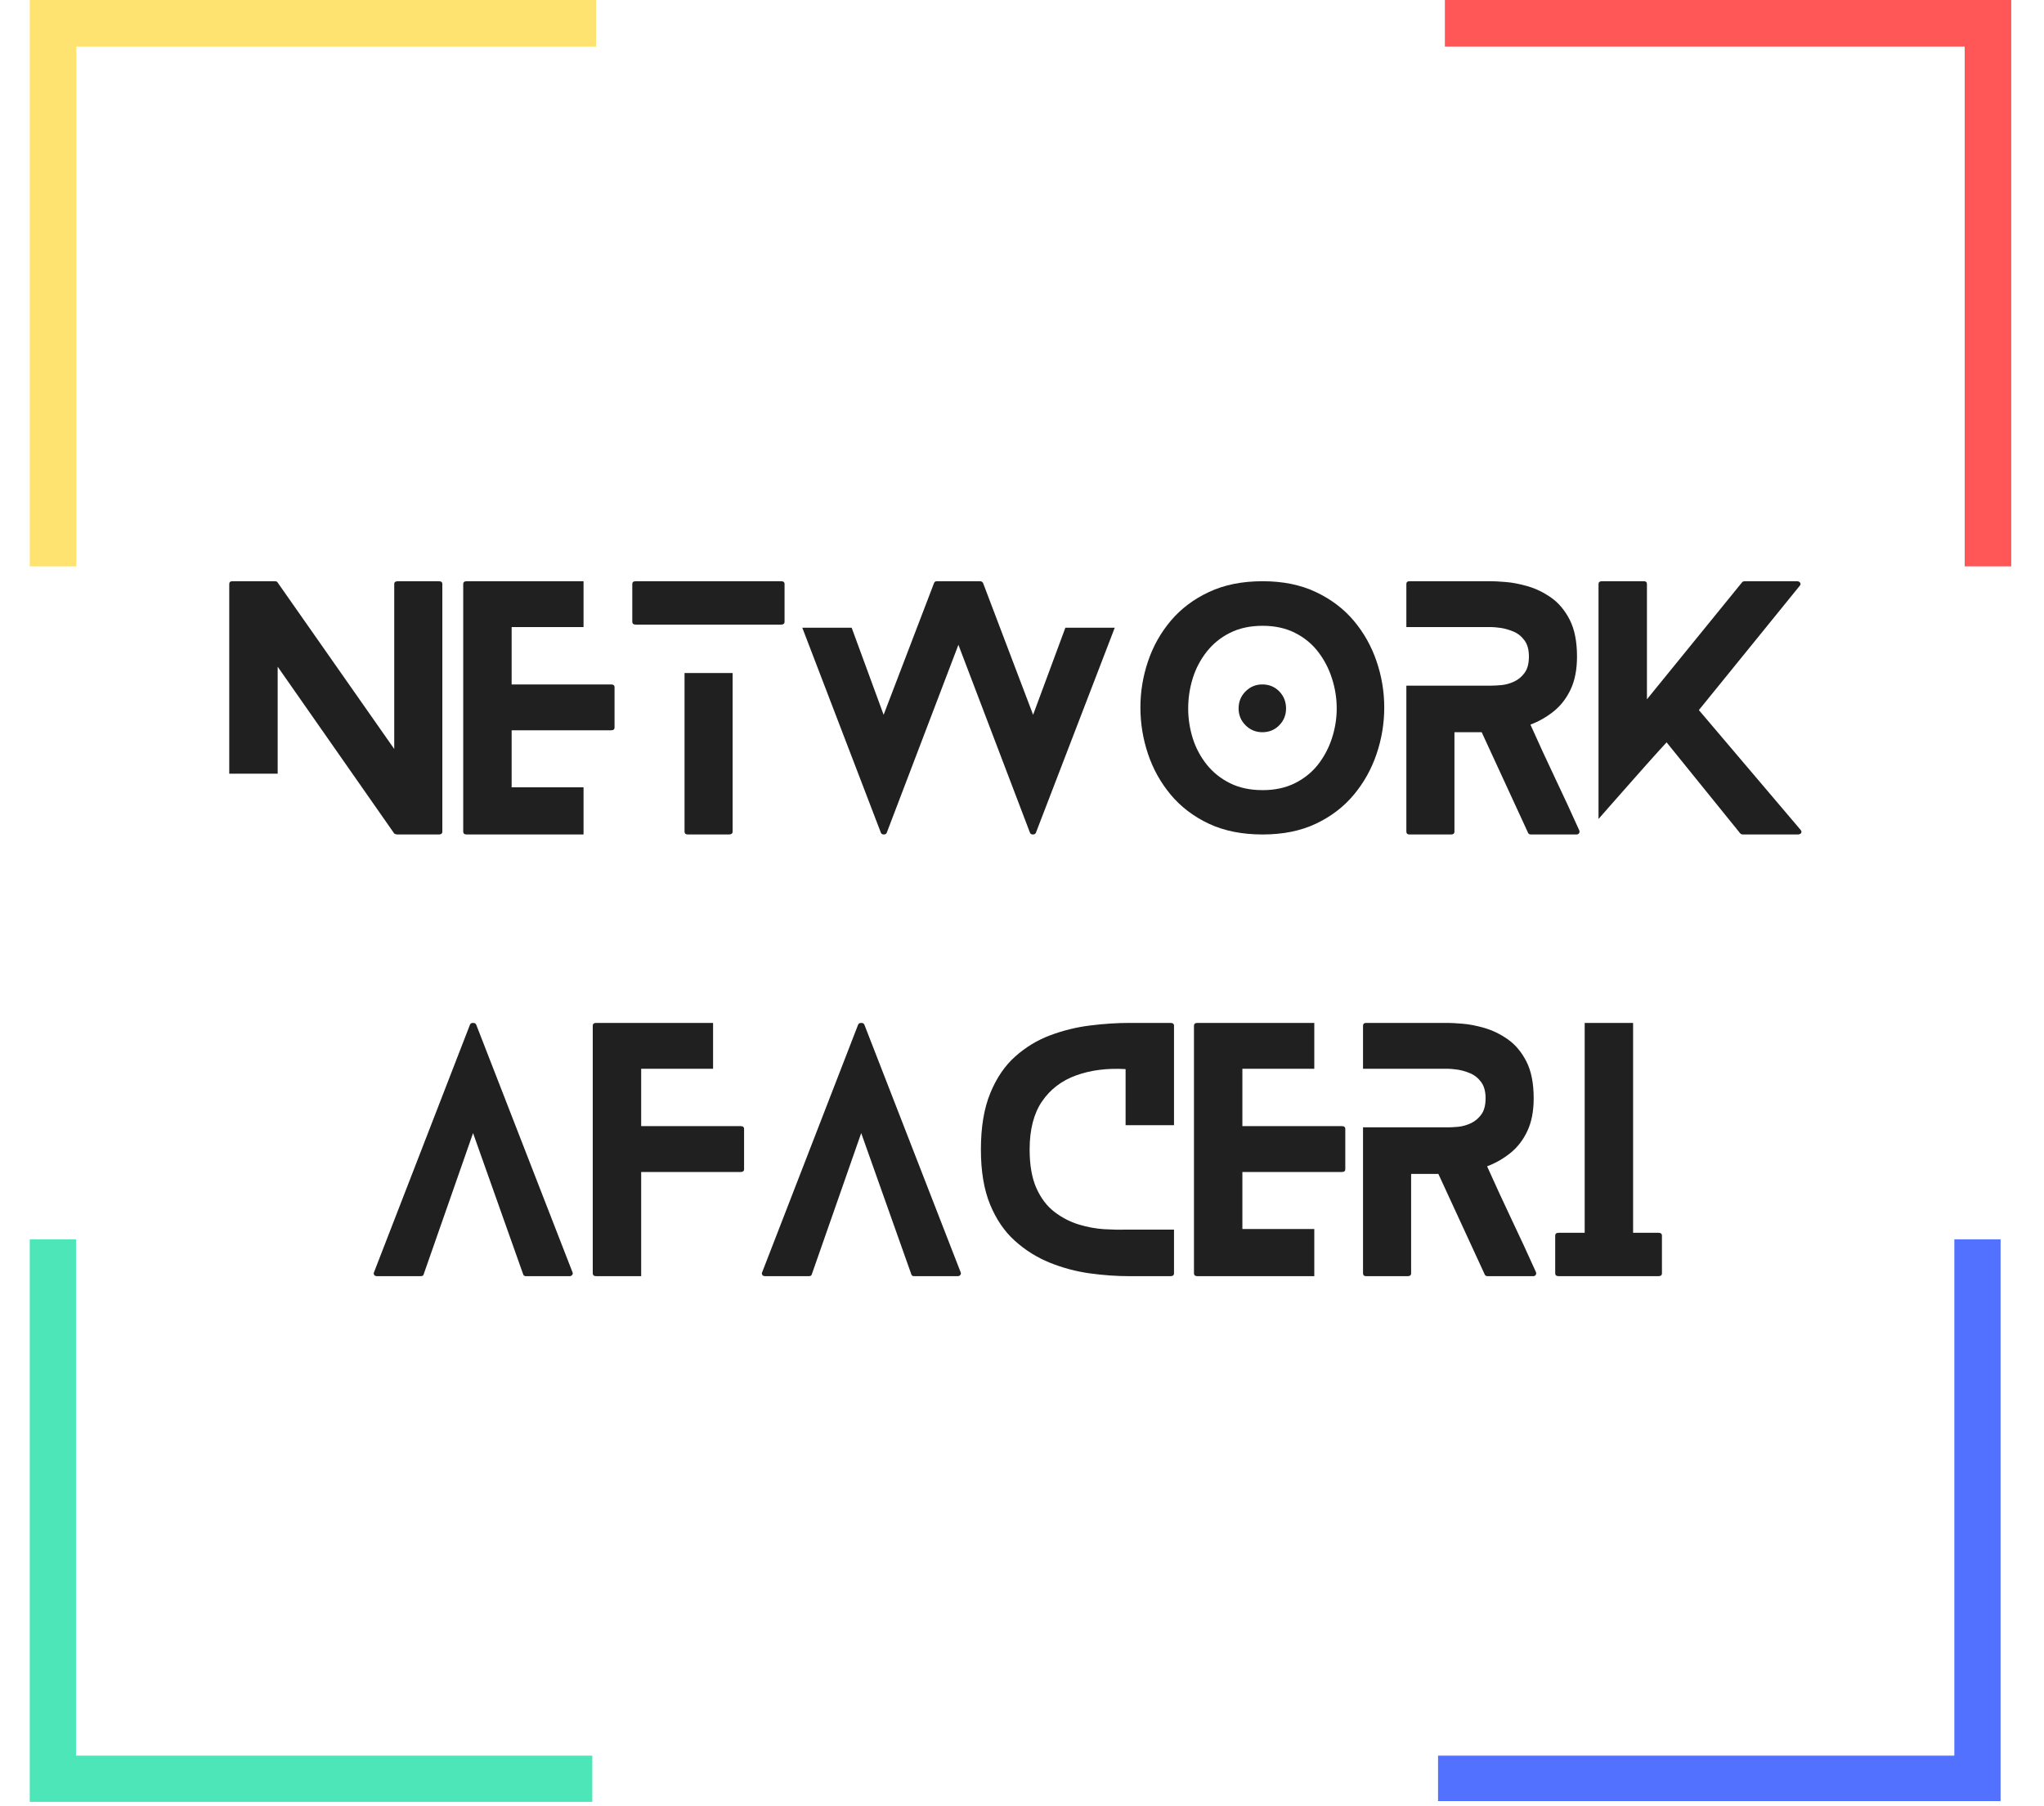 <svg xmlns="http://www.w3.org/2000/svg" xmlns:xlink="http://www.w3.org/1999/xlink" width="533" zoomAndPan="magnify" viewBox="0 0 399.75 353.25" height="471" preserveAspectRatio="xMidYMid meet"><defs><clipPath id="f39f3f6439"><path d="M 281.242 242.391 L 391.258 242.391 L 391.258 352.258 L 281.242 352.258 Z M 281.242 242.391 "></path></clipPath><clipPath id="c1ca9afbd2"><path d="M 5.82 242.391 L 115.84 242.391 L 115.84 352.406 L 5.82 352.406 Z M 5.82 242.391 "></path></clipPath><clipPath id="a6972f945f"><path d="M 5.82 0 L 116.586 0 L 116.586 110.766 L 5.82 110.766 Z M 5.82 0 "></path></clipPath><clipPath id="69cea60f0b"><path d="M 282.578 0 L 393.344 0 L 393.344 110.766 L 282.578 110.766 Z M 282.578 0 "></path></clipPath></defs><g id="89328e1836"><g clip-rule="nonzero" clip-path="url(#f39f3f6439)"><path style=" stroke:none;fill-rule:nonzero;fill:#5271ff;fill-opacity:1;" d="M 391.258 261.832 L 391.258 352.406 L 281.242 352.406 L 281.242 343.367 L 382.215 343.367 L 382.215 242.391 L 391.258 242.391 Z M 391.258 261.832 "></path></g><g clip-rule="nonzero" clip-path="url(#c1ca9afbd2)"><path style=" stroke:none;fill-rule:nonzero;fill:#4ce6b9;fill-opacity:1;" d="M 5.82 261.832 L 5.82 352.406 L 115.84 352.406 L 115.84 343.367 L 14.863 343.367 L 14.863 242.391 L 5.82 242.391 Z M 5.82 261.832 "></path></g><g clip-rule="nonzero" clip-path="url(#a6972f945f)"><path style=" stroke:none;fill-rule:nonzero;fill:#ffe371;fill-opacity:1;" d="M 5.82 91.191 L 5.82 0 L 116.586 0 L 116.586 9.105 L 14.926 9.105 L 14.926 110.766 L 5.82 110.766 Z M 5.82 91.191 "></path></g><g clip-rule="nonzero" clip-path="url(#69cea60f0b)"><path style=" stroke:none;fill-rule:nonzero;fill:#ff5757;fill-opacity:1;" d="M 393.344 91.191 L 393.344 0 L 282.578 0 L 282.578 9.105 L 384.238 9.105 L 384.238 110.766 L 393.344 110.766 Z M 393.344 91.191 "></path></g><g style="fill:#202020;fill-opacity:1;"><g transform="translate(44.836, 163.207)"><path style="stroke:none" d="M 41 -49.531 C 41.445 -49.531 41.672 -49.348 41.672 -48.984 L 41.672 -0.562 C 41.672 -0.188 41.445 0 41 0 L 32.812 0 C 32.77 0 32.676 -0.02 32.531 -0.062 C 32.395 -0.102 32.305 -0.145 32.266 -0.188 L 9.469 -32.812 L 9.469 -11.891 L 0 -11.891 L 0 -48.984 C 0 -49.348 0.207 -49.531 0.625 -49.531 L 8.859 -49.531 C 8.941 -49.531 9.039 -49.52 9.156 -49.5 C 9.281 -49.477 9.363 -49.43 9.406 -49.359 L 32.266 -16.719 L 32.266 -48.984 C 32.266 -49.348 32.508 -49.531 33 -49.531 Z M 41 -49.531 "></path></g></g><g style="fill:#202020;fill-opacity:1;"><g transform="translate(90.593, 163.207)"><path style="stroke:none" d="M 23.531 -9.219 L 23.531 0 L 0.688 0 C 0.227 0 0 -0.188 0 -0.562 L 0 -48.984 C 0 -49.348 0.227 -49.531 0.688 -49.531 L 23.531 -49.531 L 23.531 -40.562 L 9.469 -40.562 L 9.469 -29.344 L 28.922 -29.344 C 29.367 -29.344 29.594 -29.16 29.594 -28.797 L 29.594 -20.922 C 29.594 -20.555 29.367 -20.375 28.922 -20.375 L 9.469 -20.375 L 9.469 -9.219 Z M 23.531 -9.219 "></path></g></g><g style="fill:#202020;fill-opacity:1;"><g transform="translate(123.657, 163.207)"><path style="stroke:none" d="M 10.219 -31.578 L 19.625 -31.578 L 19.625 -0.562 C 19.625 -0.188 19.379 0 18.891 0 L 10.891 0 C 10.441 0 10.219 -0.188 10.219 -0.562 Z M 0.688 -41.047 C 0.227 -41.047 0 -41.234 0 -41.609 L 0 -48.984 C 0 -49.348 0.227 -49.531 0.688 -49.531 L 29.109 -49.531 C 29.555 -49.531 29.781 -49.348 29.781 -48.984 L 29.781 -41.609 C 29.781 -41.234 29.555 -41.047 29.109 -41.047 Z M 0.688 -41.047 "></path></g></g><g style="fill:#202020;fill-opacity:1;"><g transform="translate(156.906, 163.207)"><path style="stroke:none" d="M 51.453 -40.438 L 61.109 -40.438 L 45.703 -0.375 C 45.617 -0.125 45.422 0 45.109 0 C 44.797 0 44.598 -0.125 44.516 -0.375 L 30.531 -37.094 L 16.531 -0.375 C 16.445 -0.125 16.25 0 15.938 0 C 15.633 0 15.441 -0.125 15.359 -0.375 L 0 -40.438 L 9.656 -40.438 L 15.906 -23.406 L 25.766 -49.172 C 25.848 -49.41 26.031 -49.531 26.312 -49.531 L 34.734 -49.531 C 35.023 -49.531 35.234 -49.41 35.359 -49.172 L 45.141 -23.406 Z M 51.453 -40.438 "></path></g></g><g style="fill:#202020;fill-opacity:1;"><g transform="translate(223.033, 163.207)"><path style="stroke:none" d="M 28.484 -24.641 C 28.484 -23.359 28.039 -22.266 27.156 -21.359 C 26.27 -20.453 25.164 -20 23.844 -20 C 22.562 -20 21.469 -20.453 20.562 -21.359 C 19.656 -22.266 19.203 -23.359 19.203 -24.641 C 19.203 -25.961 19.656 -27.078 20.562 -27.984 C 21.469 -28.891 22.562 -29.344 23.844 -29.344 C 25.164 -29.344 26.27 -28.891 27.156 -27.984 C 28.039 -27.078 28.484 -25.961 28.484 -24.641 Z M 47.688 -24.828 C 47.688 -21.734 47.188 -18.707 46.188 -15.75 C 45.195 -12.801 43.711 -10.141 41.734 -7.766 C 39.754 -5.391 37.273 -3.5 34.297 -2.094 C 31.328 -0.695 27.863 0 23.906 0 C 19.895 0 16.395 -0.695 13.406 -2.094 C 10.414 -3.5 7.926 -5.391 5.938 -7.766 C 3.957 -10.141 2.473 -12.801 1.484 -15.75 C 0.492 -18.707 0 -21.734 0 -24.828 C 0 -27.922 0.492 -30.93 1.484 -33.859 C 2.473 -36.797 3.957 -39.441 5.938 -41.797 C 7.926 -44.148 10.414 -46.023 13.406 -47.422 C 16.395 -48.828 19.895 -49.531 23.906 -49.531 C 27.863 -49.531 31.328 -48.828 34.297 -47.422 C 37.273 -46.023 39.754 -44.148 41.734 -41.797 C 43.711 -39.441 45.195 -36.797 46.188 -33.859 C 47.188 -30.93 47.688 -27.922 47.688 -24.828 Z M 38.391 -24.641 C 38.391 -26.66 38.078 -28.629 37.453 -30.547 C 36.836 -32.473 35.93 -34.207 34.734 -35.75 C 33.535 -37.301 32.031 -38.531 30.219 -39.438 C 28.406 -40.352 26.301 -40.812 23.906 -40.812 C 21.469 -40.812 19.336 -40.352 17.516 -39.438 C 15.703 -38.531 14.188 -37.301 12.969 -35.75 C 11.75 -34.207 10.836 -32.473 10.234 -30.547 C 9.641 -28.629 9.344 -26.66 9.344 -24.641 C 9.344 -22.66 9.641 -20.719 10.234 -18.812 C 10.836 -16.914 11.75 -15.203 12.969 -13.672 C 14.188 -12.148 15.703 -10.938 17.516 -10.031 C 19.336 -9.125 21.469 -8.672 23.906 -8.672 C 26.301 -8.672 28.406 -9.125 30.219 -10.031 C 32.031 -10.938 33.535 -12.148 34.734 -13.672 C 35.93 -15.203 36.836 -16.914 37.453 -18.812 C 38.078 -20.719 38.391 -22.66 38.391 -24.641 Z M 38.391 -24.641 "></path></g></g><g style="fill:#202020;fill-opacity:1;"><g transform="translate(275.044, 163.207)"><path style="stroke:none" d="M 33.812 -0.812 C 33.895 -0.602 33.883 -0.414 33.781 -0.25 C 33.676 -0.082 33.5 0 33.25 0 L 24.391 0 C 24.066 0 23.863 -0.125 23.781 -0.375 L 14.734 -20 L 9.406 -20 L 9.406 -0.562 C 9.406 -0.188 9.18 0 8.734 0 L 0.625 0 C 0.207 0 0 -0.188 0 -0.562 L 0 -29.109 L 16.656 -29.109 C 17.156 -29.109 17.816 -29.145 18.641 -29.219 C 19.461 -29.301 20.273 -29.531 21.078 -29.906 C 21.891 -30.281 22.57 -30.848 23.125 -31.609 C 23.688 -32.367 23.969 -33.43 23.969 -34.797 C 23.969 -36.16 23.664 -37.234 23.062 -38.016 C 22.469 -38.805 21.734 -39.375 20.859 -39.719 C 19.992 -40.07 19.172 -40.301 18.391 -40.406 C 17.609 -40.508 17.031 -40.562 16.656 -40.562 L 0 -40.562 L 0 -48.984 C 0 -49.348 0.207 -49.531 0.625 -49.531 L 16.656 -49.531 C 17.238 -49.531 18.164 -49.477 19.438 -49.375 C 20.719 -49.281 22.148 -49.004 23.734 -48.547 C 25.328 -48.086 26.859 -47.344 28.328 -46.312 C 29.797 -45.281 31.004 -43.836 31.953 -41.984 C 32.898 -40.129 33.375 -37.734 33.375 -34.797 C 33.375 -32.273 32.961 -30.141 32.141 -28.391 C 31.316 -26.641 30.211 -25.207 28.828 -24.094 C 27.441 -22.977 25.922 -22.109 24.266 -21.484 C 25.836 -17.973 27.438 -14.504 29.062 -11.078 C 30.695 -7.648 32.281 -4.227 33.812 -0.812 Z M 33.812 -0.812 "></path></g></g><g style="fill:#202020;fill-opacity:1;"><g transform="translate(312.627, 163.207)"><path style="stroke:none" d="M 39.5 -0.922 C 39.707 -0.68 39.75 -0.469 39.625 -0.281 C 39.5 -0.094 39.273 0 38.953 0 L 28.297 0 C 28.047 0 27.859 -0.062 27.734 -0.188 L 13.312 -18.016 C 13.102 -17.805 12.641 -17.301 11.922 -16.5 C 11.203 -15.695 10.332 -14.727 9.312 -13.594 C 8.301 -12.457 7.258 -11.281 6.188 -10.062 C 5.113 -8.844 4.102 -7.695 3.156 -6.625 C 2.207 -5.551 1.441 -4.68 0.859 -4.016 C 0.285 -3.359 0 -3.031 0 -3.031 L 0 -48.984 C 0 -49.348 0.227 -49.531 0.688 -49.531 L 8.859 -49.531 C 9.266 -49.531 9.469 -49.348 9.469 -48.984 L 9.469 -26.438 L 28.109 -49.359 C 28.234 -49.473 28.422 -49.531 28.672 -49.531 L 38.766 -49.531 C 39.098 -49.531 39.32 -49.426 39.438 -49.219 C 39.562 -49.02 39.523 -48.816 39.328 -48.609 L 19.625 -24.328 Z M 39.5 -0.922 "></path></g></g><g style="fill:#202020;fill-opacity:1;"><g transform="translate(73.08, 249.594)"><path style="stroke:none" d="M 38.891 -0.75 C 38.973 -0.582 38.953 -0.414 38.828 -0.25 C 38.703 -0.082 38.535 0 38.328 0 L 29.781 0 C 29.488 0 29.305 -0.125 29.234 -0.375 L 19.438 -27.984 L 9.781 -0.375 C 9.738 -0.125 9.535 0 9.172 0 L 0.688 0 C 0.395 0 0.195 -0.082 0.094 -0.25 C -0.008 -0.414 -0.02 -0.582 0.062 -0.75 L 18.828 -49.172 C 18.91 -49.41 19.113 -49.531 19.438 -49.531 C 19.77 -49.531 19.977 -49.41 20.062 -49.172 Z M 38.891 -0.75 "></path></g></g><g style="fill:#202020;fill-opacity:1;"><g transform="translate(115.927, 249.594)"><path style="stroke:none" d="M 28.922 -29.344 C 29.367 -29.344 29.594 -29.16 29.594 -28.797 L 29.594 -20.922 C 29.594 -20.555 29.367 -20.375 28.922 -20.375 L 9.469 -20.375 L 9.469 0 L 0.688 0 C 0.227 0 0 -0.188 0 -0.562 L 0 -48.984 C 0 -49.348 0.227 -49.531 0.688 -49.531 L 23.531 -49.531 L 23.531 -40.562 L 9.469 -40.562 L 9.469 -29.344 Z M 28.922 -29.344 "></path></g></g><g style="fill:#202020;fill-opacity:1;"><g transform="translate(148.991, 249.594)"><path style="stroke:none" d="M 38.891 -0.75 C 38.973 -0.582 38.953 -0.414 38.828 -0.25 C 38.703 -0.082 38.535 0 38.328 0 L 29.781 0 C 29.488 0 29.305 -0.125 29.234 -0.375 L 19.438 -27.984 L 9.781 -0.375 C 9.738 -0.125 9.535 0 9.172 0 L 0.688 0 C 0.395 0 0.195 -0.082 0.094 -0.25 C -0.008 -0.414 -0.02 -0.582 0.062 -0.75 L 18.828 -49.172 C 18.91 -49.41 19.113 -49.531 19.438 -49.531 C 19.77 -49.531 19.977 -49.41 20.062 -49.172 Z M 38.891 -0.75 "></path></g></g><g style="fill:#202020;fill-opacity:1;"><g transform="translate(191.837, 249.594)"><path style="stroke:none" d="M 28.297 -9.109 L 37.766 -9.109 L 37.766 -0.562 C 37.766 -0.188 37.539 0 37.094 0 L 29.047 0 C 26.566 0 23.984 -0.18 21.297 -0.547 C 18.617 -0.922 16.02 -1.613 13.5 -2.625 C 10.977 -3.645 8.695 -5.07 6.656 -6.906 C 4.613 -8.738 2.992 -11.109 1.797 -14.016 C 0.598 -16.93 0 -20.516 0 -24.766 C 0 -29.141 0.609 -32.812 1.828 -35.781 C 3.047 -38.758 4.676 -41.156 6.719 -42.969 C 8.758 -44.789 11.051 -46.176 13.594 -47.125 C 16.133 -48.07 18.734 -48.707 21.391 -49.031 C 24.055 -49.363 26.609 -49.531 29.047 -49.531 L 37.094 -49.531 C 37.539 -49.531 37.766 -49.348 37.766 -48.984 L 37.766 -29.531 L 28.297 -29.531 L 28.297 -40.5 C 24.703 -40.707 21.488 -40.301 18.656 -39.281 C 15.832 -38.27 13.602 -36.578 11.969 -34.203 C 10.344 -31.836 9.531 -28.691 9.531 -24.766 C 9.531 -21.711 9.973 -19.191 10.859 -17.203 C 11.754 -15.223 12.93 -13.676 14.391 -12.562 C 15.859 -11.445 17.438 -10.629 19.125 -10.109 C 20.82 -9.598 22.473 -9.289 24.078 -9.188 C 25.691 -9.094 27.098 -9.066 28.297 -9.109 Z M 28.297 -9.109 "></path></g></g><g style="fill:#202020;fill-opacity:1;"><g transform="translate(233.508, 249.594)"><path style="stroke:none" d="M 23.531 -9.219 L 23.531 0 L 0.688 0 C 0.227 0 0 -0.188 0 -0.562 L 0 -48.984 C 0 -49.348 0.227 -49.531 0.688 -49.531 L 23.531 -49.531 L 23.531 -40.562 L 9.469 -40.562 L 9.469 -29.344 L 28.922 -29.344 C 29.367 -29.344 29.594 -29.16 29.594 -28.797 L 29.594 -20.922 C 29.594 -20.555 29.367 -20.375 28.922 -20.375 L 9.469 -20.375 L 9.469 -9.219 Z M 23.531 -9.219 "></path></g></g><g style="fill:#202020;fill-opacity:1;"><g transform="translate(266.571, 249.594)"><path style="stroke:none" d="M 33.812 -0.812 C 33.895 -0.602 33.883 -0.414 33.781 -0.25 C 33.676 -0.082 33.5 0 33.25 0 L 24.391 0 C 24.066 0 23.863 -0.125 23.781 -0.375 L 14.734 -20 L 9.406 -20 L 9.406 -0.562 C 9.406 -0.188 9.18 0 8.734 0 L 0.625 0 C 0.207 0 0 -0.188 0 -0.562 L 0 -29.109 L 16.656 -29.109 C 17.156 -29.109 17.816 -29.145 18.641 -29.219 C 19.461 -29.301 20.273 -29.531 21.078 -29.906 C 21.891 -30.281 22.57 -30.848 23.125 -31.609 C 23.688 -32.367 23.969 -33.43 23.969 -34.797 C 23.969 -36.16 23.664 -37.234 23.062 -38.016 C 22.469 -38.805 21.734 -39.375 20.859 -39.719 C 19.992 -40.07 19.172 -40.301 18.391 -40.406 C 17.609 -40.508 17.031 -40.562 16.656 -40.562 L 0 -40.562 L 0 -48.984 C 0 -49.348 0.207 -49.531 0.625 -49.531 L 16.656 -49.531 C 17.238 -49.531 18.164 -49.477 19.438 -49.375 C 20.719 -49.281 22.148 -49.004 23.734 -48.547 C 25.328 -48.086 26.859 -47.344 28.328 -46.312 C 29.797 -45.281 31.004 -43.836 31.953 -41.984 C 32.898 -40.129 33.375 -37.734 33.375 -34.797 C 33.375 -32.273 32.961 -30.141 32.141 -28.391 C 31.316 -26.641 30.211 -25.207 28.828 -24.094 C 27.441 -22.977 25.922 -22.109 24.266 -21.484 C 25.836 -17.973 27.438 -14.504 29.062 -11.078 C 30.695 -7.648 32.281 -4.227 33.812 -0.812 Z M 33.812 -0.812 "></path></g></g><g style="fill:#202020;fill-opacity:1;"><g transform="translate(304.155, 249.594)"><path style="stroke:none" d="M 20.188 -8.484 C 20.645 -8.484 20.875 -8.297 20.875 -7.922 L 20.875 -0.562 C 20.875 -0.188 20.645 0 20.188 0 L 0.688 0 C 0.227 0 0 -0.188 0 -0.562 L 0 -7.922 C 0 -8.297 0.227 -8.484 0.688 -8.484 L 5.766 -8.484 L 5.766 -49.531 L 15.234 -49.531 L 15.234 -8.484 Z M 20.188 -8.484 "></path></g></g></g></svg>